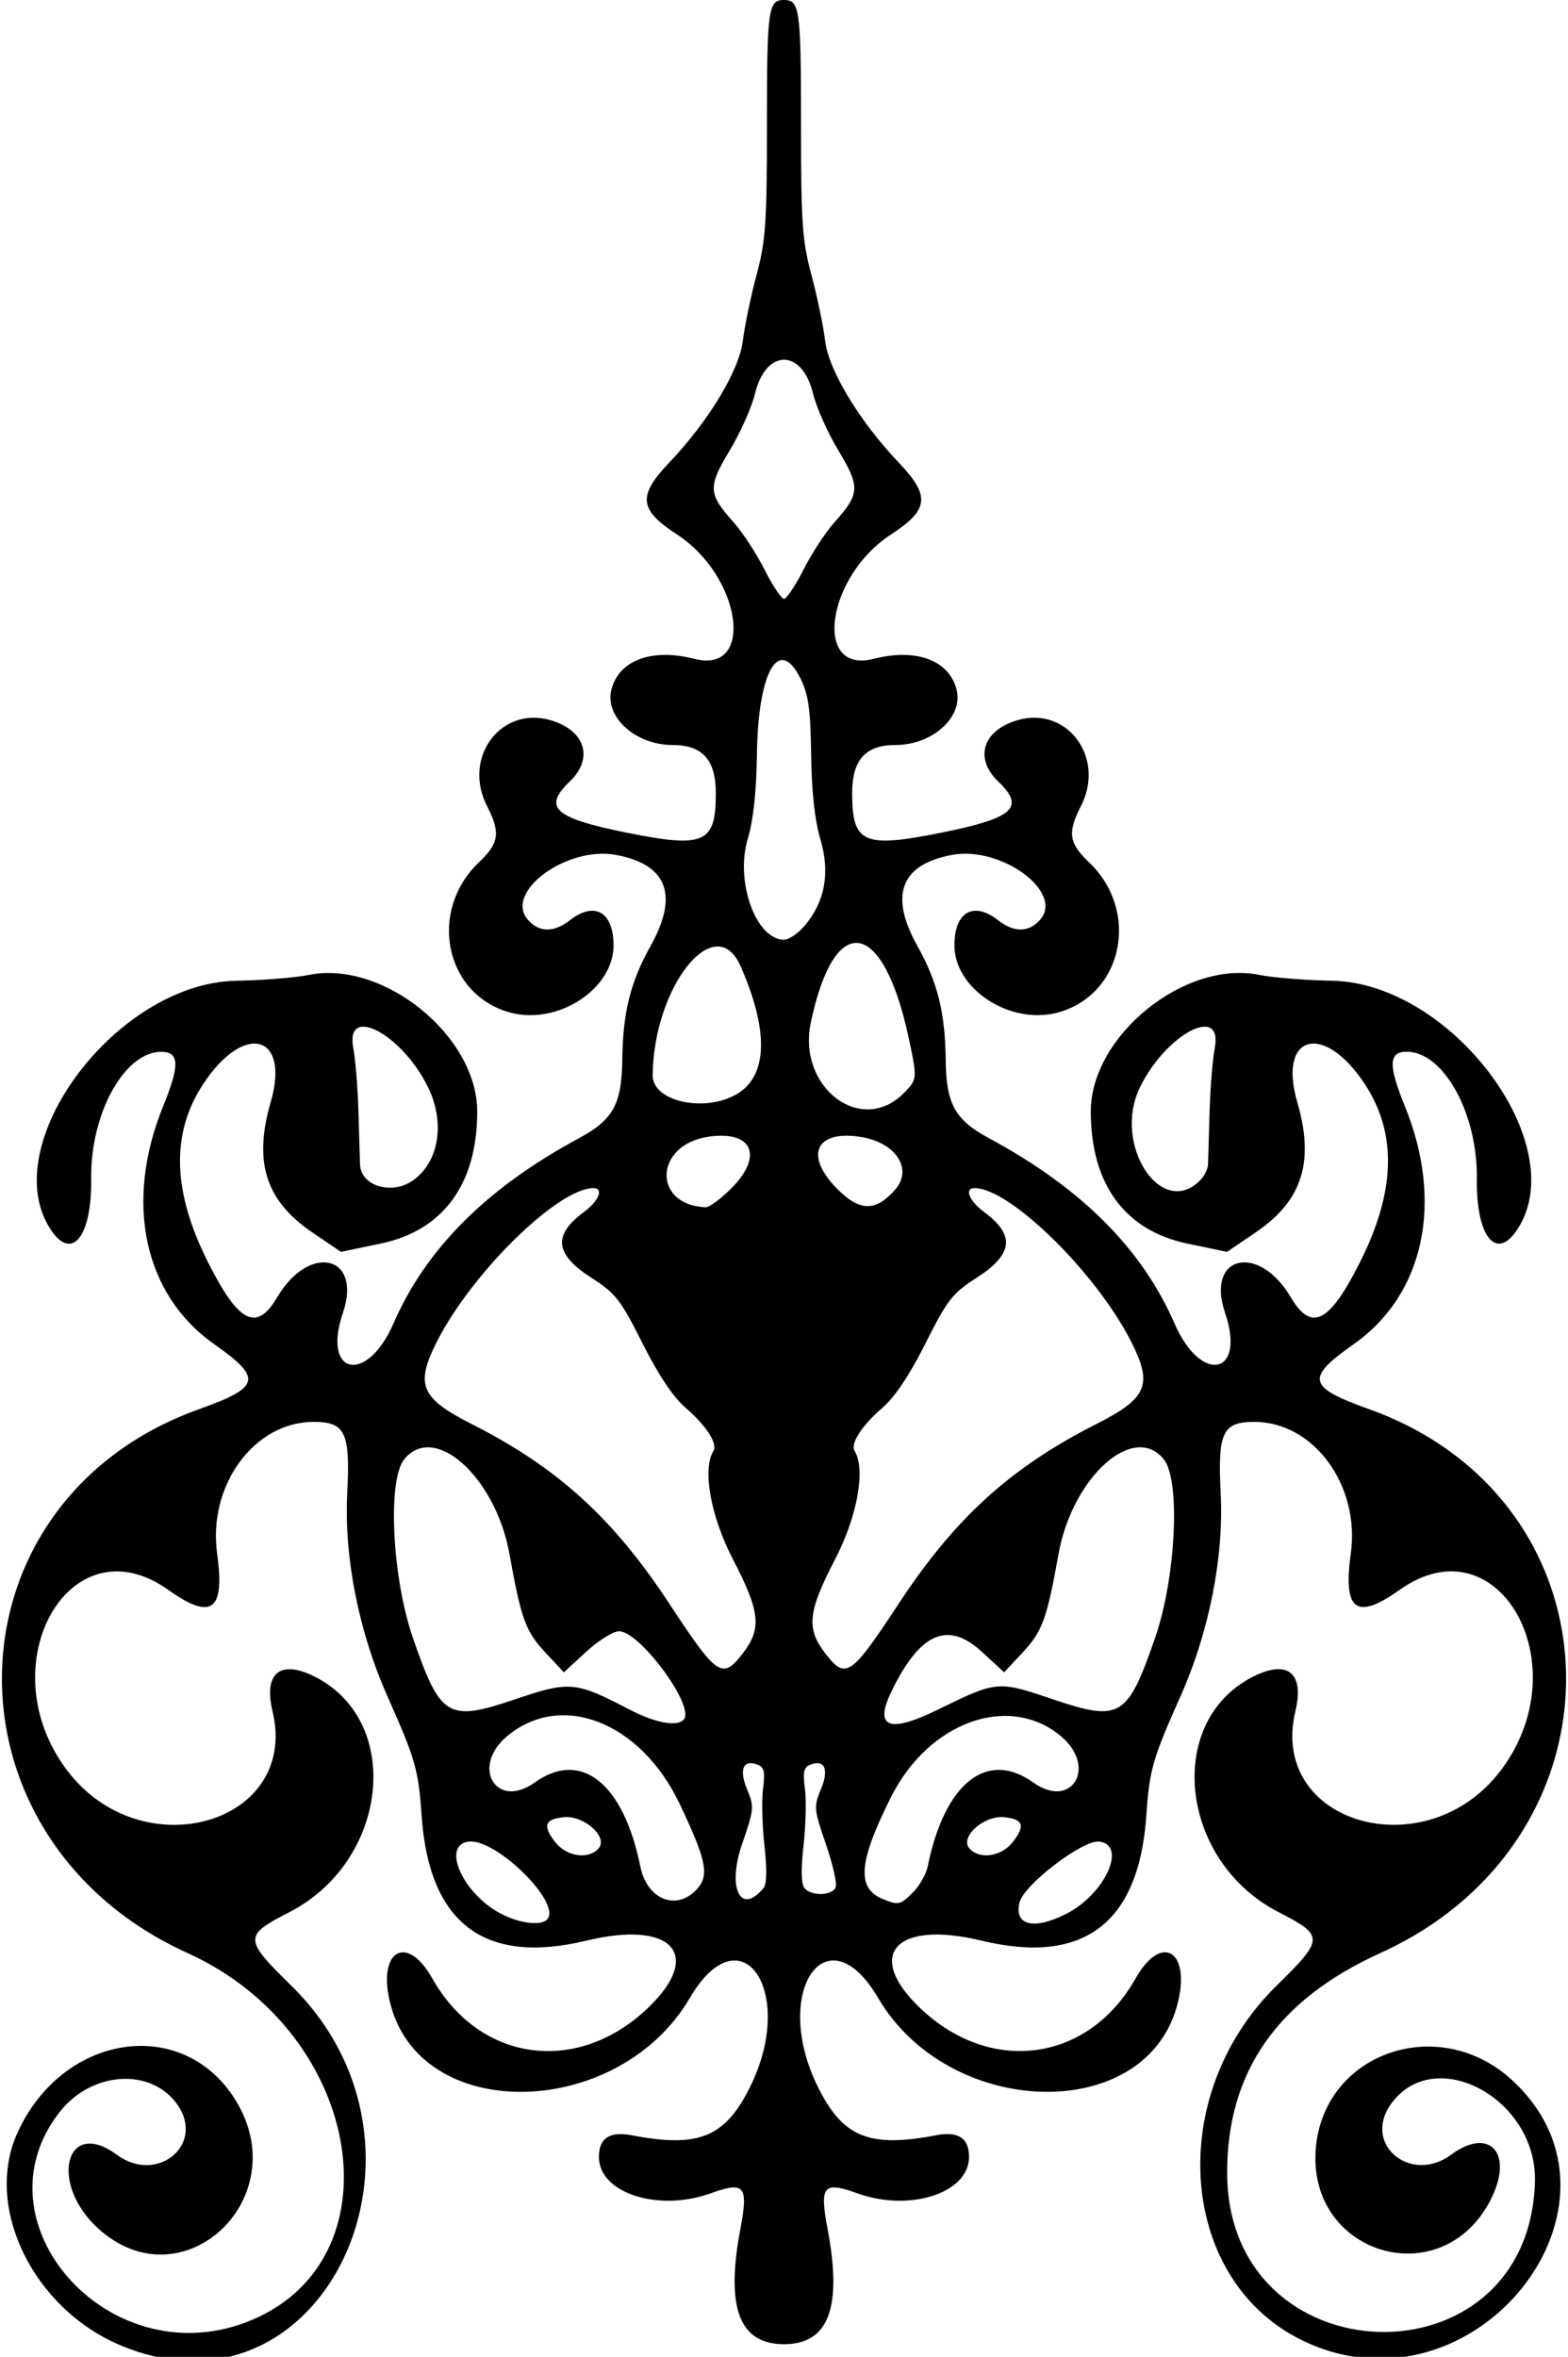 <?xml version="1.0" encoding="UTF-8" standalone="no"?>
<svg id="svg4136" xmlns:rdf="http://www.w3.org/1999/02/22-rdf-syntax-ns#" xmlns="http://www.w3.org/2000/svg" height="484" viewBox="0 0 322 484" width="322" version="1.1" xmlns:cc="http://creativecommons.org/ns#" xmlns:dc="http://purl.org/dc/elements/1.1/">
<path id="path4146" d="m24.802 481.66c-17.974-7.55-28.113-28.3-21.271-43.55 9.226-20.56 34.017-24.33 44.84-6.83 12.479 20.19-10.939 42.06-28.218 26.35-10.157-9.23-6.682-22.9 3.847-15.13 8.279 6.108 18.185-2.08 12.439-10.283-5.371-7.669-17.592-6.909-24.187 1.503-17.702 22.582 9.822 53.829 38.096 43.251 32.01-11.98 24.642-59.35-11.799-75.88-51.994-23.57-50.514-92.82 2.389-111.73 12.584-4.49 13.003-6.32 3.062-13.31-14.453-10.17-18.529-29.1-10.513-48.83 3.461-8.51 3.369-11.22-0.381-11.22-7.547 0-14.551 12.668-14.376 26 0.157 11.966-3.97 17.142-8.344 10.466-11.356-17.34 13.48-50.6 38.114-51.06 5.5-0.1 12.162-0.63 14.805-1.18 15.334-3.17 34.695 12.47 34.695 28.04 0 14.86-6.956 24.408-19.737 27.091l-8.237 1.729-5.907-4.011c-9.563-6.494-12.101-14.454-8.528-26.746 4.049-13.927-5.447-16.497-13.843-3.747-6.658 10.11-6.37 21.971 0.885 36.463 6.335 12.654 10.038 14.563 14.285 7.365 6.613-11.208 17.519-8.628 13.501 3.193-4.358 12.821 4.911 14.761 10.387 2.175 6.695-15.388 19.188-27.86 38.108-38.045 6.97-3.752 8.768-6.997 8.87-16.007 0.111-9.777 1.664-16.037 5.833-23.499 5.803-10.388 3.413-16.69-7.078-18.658-10.214-1.916-23.206 7.717-18.066 13.396 2.303 2.545 5.299 2.556 8.527 0.03 5.097-3.987 9.007-1.732 8.993 5.184-0.018 8.942-11.466 16.381-21.183 13.765-13.443-3.62-17.021-20.81-6.429-30.9 4.139-3.94 4.429-6.03 1.619-11.55-5.086-9.976 2.907-20.642 13.166-17.568 7.052 2.113 8.792 7.818 3.834 12.568-5.574 5.34-3.208 7.487 11.54 10.468 16.152 3.265 18.46 2.255 18.46-8.084 0-6.835-2.739-9.883-8.885-9.886-7.617-0.003-13.97-5.746-12.562-11.355 1.522-6.065 8.289-8.575 17.079-6.335 12.47 3.178 9.661-16.878-3.575-25.521-7.854-5.128-8.16-7.911-1.626-14.788 8.097-8.524 14.38-18.916 15.114-25 0.365-3.025 1.629-9.1 2.81-13.5 1.89-7.086 2.14-10.629 2.14-31 0-23.596 0.26-25.5 3.5-25.5 3.239 0 3.5 1.904 3.5 25.5 0 20.371 0.245 23.914 2.146 31 1.181 4.4 2.445 10.475 2.81 13.5 0.734 6.083 7.016 16.476 15.114 25 6.534 6.878 6.228 9.66-1.626 14.788-13.236 8.643-16.046 28.698-3.575 25.521 8.79-2.24 15.556 0.27 17.079 6.335 1.408 5.609-4.945 11.352-12.562 11.355-6.145 0.003-8.885 3.051-8.885 9.886 0 10.338 2.308 11.349 18.46 8.084 14.747-2.981 17.114-5.128 11.54-10.468-4.958-4.75-3.218-10.456 3.834-12.568 10.258-3.074 18.252 7.593 13.166 17.568-2.812 5.516-2.518 7.614 1.619 11.554 10.591 10.085 7.014 27.275-6.43 30.895-9.717 2.616-21.165-4.823-21.183-13.765-0.014-6.917 3.897-9.171 8.993-5.184 3.228 2.525 6.224 2.515 8.527-0.03 5.14-5.679-7.852-15.313-18.066-13.396-10.491 1.968-12.881 8.27-7.078 18.658 4.169 7.463 5.723 13.722 5.833 23.499 0.102 9.01 1.9 12.255 8.87 16.007 18.92 10.185 31.412 22.657 38.108 38.045 5.477 12.587 14.745 10.646 10.387-2.175-4.018-11.821 6.888-14.401 13.501-3.193 4.247 7.198 7.95 5.289 14.285-7.365 7.255-14.492 7.542-26.353 0.885-36.463-8.397-12.75-17.892-10.18-13.843 3.747 3.573 12.292 1.035 20.252-8.528 26.746l-5.907 4.011-8.237-1.729c-12.77-2.69-19.73-12.24-19.73-27.1 0-15.57 19.361-31.217 34.695-28.039 2.643 0.548 9.305 1.079 14.805 1.18 24.634 0.453 49.47 33.721 38.114 51.053-4.374 6.676-8.501 1.499-8.344-10.466 0.175-13.332-6.829-26-14.376-26-3.75 0-3.842 2.707-0.382 11.224 8.016 19.728 3.94 38.659-10.513 48.827-9.941 6.994-9.521 8.817 3.062 13.313 52.903 18.901 54.383 88.155 2.389 111.73-21.14 9.59-31.45 24.37-31.45 45.08 0 42.389 62.005 44.233 63.208 1.88 0.487-17.13-20.784-28.491-29.648-15.836-5.745 8.203 4.16 16.391 12.439 10.283 7.984-5.89 12.957-0.186 8.097 9.29-10.072 19.641-37.98 11.157-35.861-10.901 1.866-19.421 25.251-27.435 40.197-13.776 27.787 25.396-7.474 70.092-42.436 53.79-25.979-12.114-29.039-50.354-5.849-73.107 9.813-9.628 9.831-10.276 0.42-15.107-20.251-10.396-23.47-38.932-5.443-48.254 7.238-3.743 10.797-0.947 8.894 6.986-5.562 23.186 26.912 32.472 42.239 12.078 16.231-21.596-0.555-51.414-20.829-37-8.925 6.345-11.66 4.311-10.033-7.461 1.93-13.99-7.62-27.03-19.8-27.03-6.544 0-7.554 2.144-6.919 14.684 0.664 13.112-2.373 28.45-8.243 41.634-5.748 12.91-6.387 15.132-7.02 24.429-1.514 22.245-12.851 30.86-33.916 25.773-17.594-4.248-24.045 2.886-12.537 13.863 14.504 13.835 34.546 11.088 44.224-6.061 5.516-9.773 11.713-5.369 8.414 5.979-6.974 23.99-46.794 22.7-61.261-1.985-10.565-18.028-22.01-1.308-12.428 18.156 5.141 10.444 10.545 12.669 24.352 10.026 4.53-0.867 6.736 0.586 6.736 4.437 0 7.426-12.124 11.379-22.956 7.483-6.99-2.514-7.77-1.565-6.079 7.394 3.04 16.13 0.2 23.59-8.97 23.59-9.171 0-12.007-7.463-8.965-23.587 1.69-8.959 0.91-9.907-6.079-7.394-10.84 3.89-22.96-0.06-22.96-7.48 0-3.851 2.206-5.304 6.736-4.437 13.806 2.643 19.21 0.418 24.352-10.026 9.582-19.464-1.863-36.184-12.428-18.156-14.466 24.685-54.287 25.976-61.261 1.985-3.299-11.349 2.898-15.753 8.414-5.979 9.678 17.149 29.719 19.895 44.224 6.061 11.51-10.98 5.05-18.12-12.54-13.87-21.065 5.09-32.402-3.53-33.916-25.77-0.633-9.3-1.272-11.52-7.02-24.43-5.87-13.19-8.907-28.52-8.243-41.64 0.634-12.54-0.376-14.68-6.92-14.68-12.181 0-21.732 13.04-19.797 27.04 1.627 11.77-1.109 13.81-10.033 7.46-20.274-14.414-37.059 15.404-20.829 37 15.327 20.393 47.801 11.107 42.239-12.078-1.903-7.933 1.656-10.729 8.894-6.986 18.027 9.322 14.808 37.858-5.443 48.254-9.412 4.832-9.393 5.479 0.42 15.107 33.931 33.292 6.422 91.261-35.049 73.86zm87.733-87.713c2.294-3.711-10.778-16.391-16.249-15.763-5.705 0.655-1.296 10.653 6.518 14.779 4.078 2.154 8.718 2.623 9.732 0.984zm106.45-0.934c7.951-4.056 12.539-14.162 6.732-14.829-3.349-0.385-15.427 8.828-16.339 12.463-1.195 4.761 2.925 5.775 9.607 2.366zm-75.689-5.261c2.368-2.743 1.691-5.898-3.706-17.272-8.01-16.88-24.347-23.282-35.488-13.907-7.475 6.29-2.179 15.122 5.692 9.492 9.545-6.828 18.216 0.07 21.714 17.274 1.404 6.904 7.627 9.233 11.789 4.413zm44.211 0.837c1.328-1.328 2.673-3.69 2.99-5.25 3.498-17.204 12.169-24.102 21.714-17.274 7.871 5.63 13.167-3.202 5.692-9.492-10.605-8.924-27.113-3.059-34.882 12.391-6.736 13.398-7.176 18.827-1.704 21.031 3.228 1.301 3.557 1.226 6.189-1.407zm-30.72-0.85c0.68-0.821 0.747-3.821 0.193-8.75-0.463-4.125-0.589-9.404-0.28-11.73 0.451-3.394 0.226-4.359-1.138-4.883-2.949-1.132-3.848 1.003-2.142 5.085 1.484 3.551 1.433 4.105-1.014 11.196-3.124 9.05-0.352 14.796 4.38 9.082zm14.823-0.186c0.303-0.79-0.608-4.793-2.024-8.896-2.447-7.091-2.498-7.645-1.014-11.196 1.706-4.083 0.807-6.217-2.142-5.085-1.364 0.524-1.589 1.488-1.138 4.883 0.309 2.327 0.183 7.605-0.28 11.73-0.553 4.929-0.487 7.929 0.193 8.75 1.413 1.706 5.726 1.581 6.404-0.186zm-48.649-8.022c1.934-2.33-3.054-6.76-7.155-6.354-3.968 0.392-4.434 1.75-1.765 5.143 2.356 2.995 6.924 3.615 8.919 1.211zm84.989-1.211c2.669-3.393 2.203-4.751-1.765-5.143-4.101-0.406-9.088 4.024-7.155 6.354 1.995 2.404 6.564 1.784 8.919-1.211zm-67.43-25.36c1.89-3.05-9.22-17.97-13.39-17.97-1.197 0-4.237 1.899-6.755 4.22l-4.578 4.22-3.824-4.099c-4.042-4.333-4.936-6.79-7.351-20.2-2.854-15.85-15.5-27.172-21.656-19.39-3.418 4.321-2.437 24.256 1.797 36.519 5.701 16.511 7.168 17.393 21.088 12.681 11.116-3.763 12.348-3.652 23.38 2.11 5.495 2.87 10.198 3.667 11.282 1.913zm52.073-1.869c12.124-5.942 12.313-5.959 23.491-2.175 13.992 4.736 15.446 3.866 21.152-12.659 4.234-12.263 5.215-32.198 1.797-36.519-6.156-7.782-18.802 3.541-21.656 19.39-2.414 13.409-3.308 15.866-7.351 20.2l-3.824 4.099-4.578-4.22c-6.981-6.435-12.718-3.917-18.558 8.148-3.607 7.451-0.522 8.661 9.526 3.736zm-39.946-11.704c3.807-4.992 3.421-8.479-2.123-19.15-4.582-8.82-6.336-18.505-4.027-22.241 0.935-1.513-1.425-5.192-5.696-8.882-2.572-2.223-5.599-6.75-8.874-13.277-4.449-8.866-5.531-10.263-10.321-13.327-7.696-4.923-8.169-8.827-1.654-13.644 3.03-2.24 4.074-4.879 1.931-4.879-7.32 0-25.122 17.502-32.261 31.717-4.37 8.702-3.186 11.45 7.204 16.716 17.67 8.956 29.055 19.304 40.656 36.953 9.86 14.999 10.858 15.659 15.164 10.014zm31.875-10.014c11.602-17.649 22.987-27.997 40.656-36.953 10.39-5.266 11.574-8.014 7.204-16.716-7.14-14.22-24.94-31.72-32.26-31.72-2.143 0-1.099 2.639 1.931 4.879 6.515 4.817 6.042 8.721-1.654 13.644-4.79 3.064-5.872 4.461-10.321 13.327-3.275 6.527-6.301 11.054-8.874 13.277-4.271 3.69-6.63 7.37-5.696 8.882 2.309 3.736 0.555 13.42-4.027 22.241-5.544 10.671-5.93 14.158-2.123 19.15 4.306 5.645 5.304 4.986 15.164-10.014zm-34.402-85.268c6.738-6.738 4.412-12.024-4.689-10.659-11.056 1.658-11.532 13.97-0.561 14.478 0.752 0.035 3.115-1.684 5.25-3.819zm33.632 0.289c3.851-4.31 0.227-9.838-7.178-10.948-9.173-1.376-11.426 3.923-4.579 10.769 4.579 4.579 7.782 4.628 11.757 0.179zm-98.967-1.97c5.341-3.741 6.674-11.798 3.154-19.068-5.33-11.01-17.133-17.24-15.387-8.12 0.448 2.337 0.926 8.3 1.063 13.25 0.137 4.95 0.28 9.755 0.318 10.679 0.179 4.392 6.517 6.296 10.851 3.261zm161.65-0.011c0.864-0.864 1.602-2.327 1.64-3.25 0.037-0.923 0.181-5.729 0.318-10.679 0.137-4.95 0.616-10.912 1.063-13.25 1.746-9.119-10.057-2.889-15.387 8.121-5.639 11.649 4.362 27.062 12.366 19.058zm-94.692-18.002c5.934-3.859 6.048-13.084 0.321-26.031-5.152-11.648-17.793 4.049-18.039 22.4-0.075 5.566 11.192 7.875 17.719 3.631zm33.809 0.119c2.852-2.852 2.864-2.987 1.018-11.545-5.284-24.507-15.228-25.988-20.066-2.989-2.794 13.283 10.304 23.278 19.048 14.534zm-20.297-34.429c4.179-4.967 5.253-10.904 3.212-17.763-1.154-3.88-1.792-9.731-1.893-17.353-0.121-9.172-0.548-12.31-2.11-15.5-4.474-9.14-8.799-1.713-9.026 15.5-0.1 7.623-0.739 13.474-1.893 17.353-2.6 8.73 1.71 20.64 7.46 20.64 1.002 0 2.914-1.298 4.248-2.884zm-0.234-73.146c1.674-3.316 4.546-7.704 6.382-9.75 5.2-5.795 5.272-7.221 0.75-14.719-2.18-3.615-4.508-8.841-5.173-11.612-2.24-9.335-9.707-9.335-11.947 0-0.665 2.772-2.993 7.997-5.173 11.612-4.522 7.498-4.45 8.923 0.75 14.719 1.836 2.046 4.708 6.434 6.382 9.75 1.67 3.32 3.48 6.03 4.01 6.03 0.534 0 2.341-2.713 4.015-6.03z"/>
</svg>
